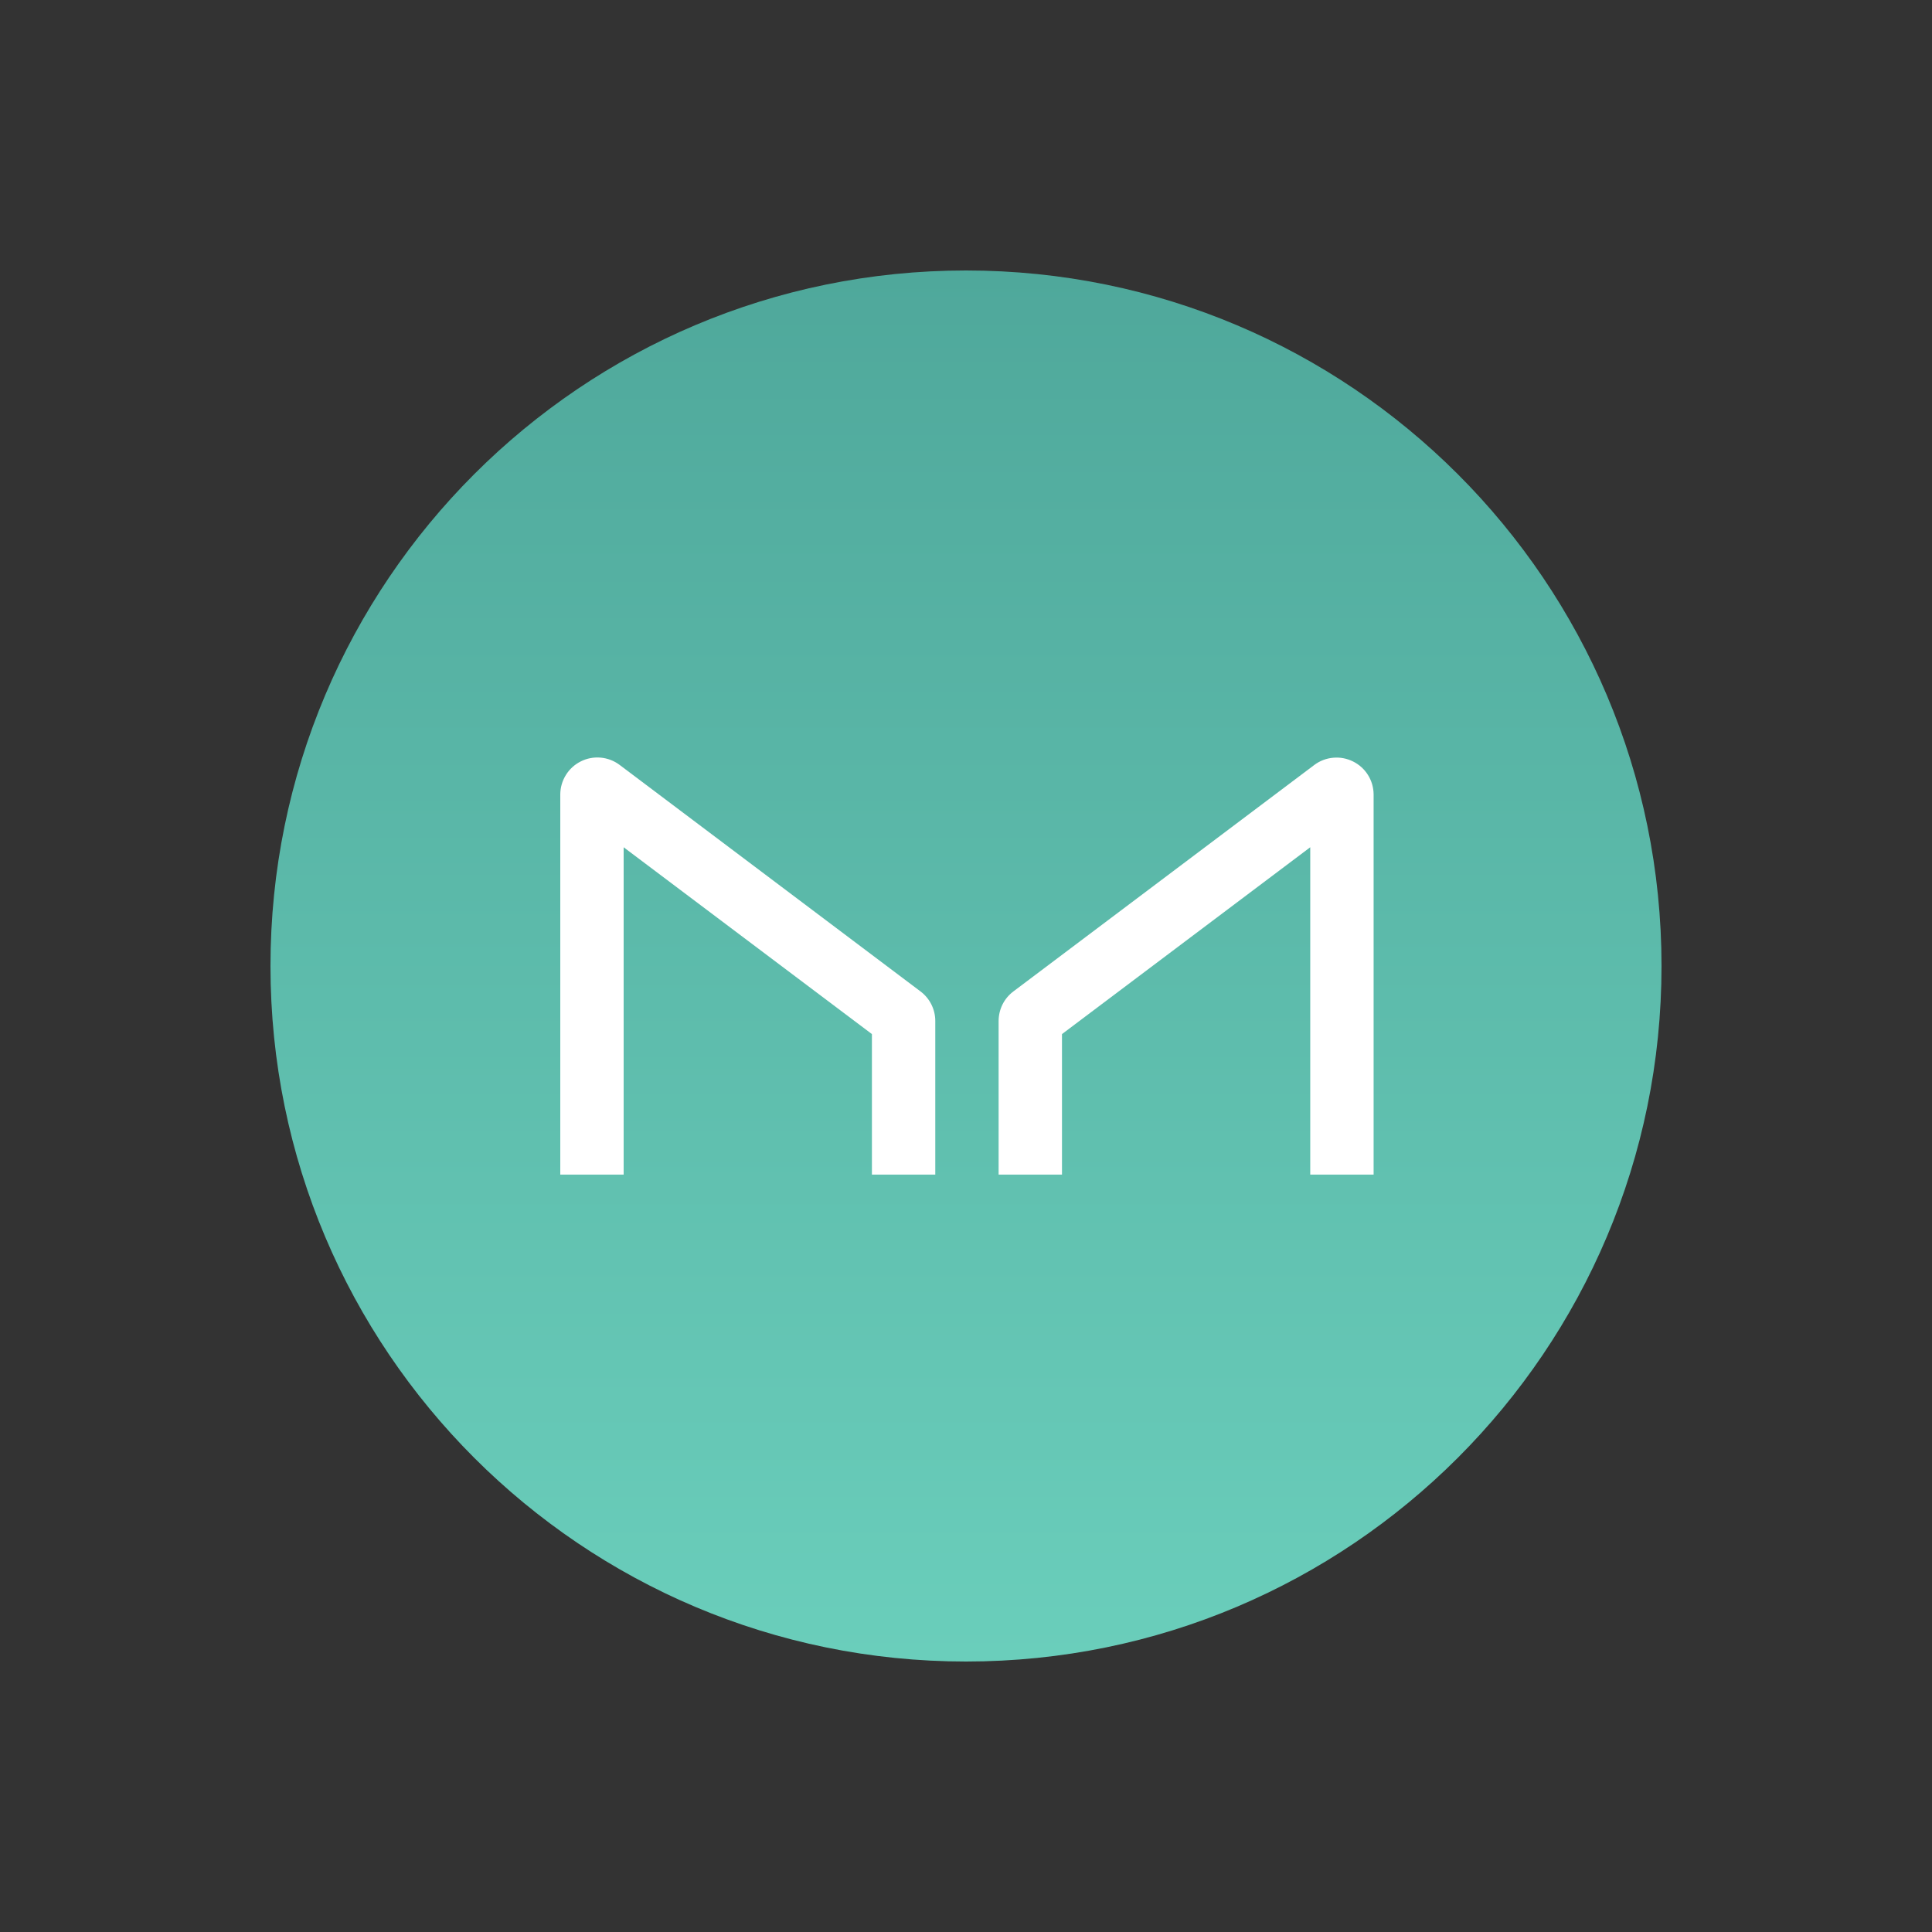 <svg width="50" height="50" viewBox="0 0 50 50" fill="none" xmlns="http://www.w3.org/2000/svg">
<rect x="0" y="0" width="50" height="50" fill="#333333" stroke="none"/>
<g style="mix-blend-mode:luminosity">
<g clip-path="url(#clip0_79249_11670)">
<path d="M25 43C34.941 43 43 34.941 43 25C43 15.059 34.941 7 25 7C15.059 7 7 15.059 7 25C7 34.941 15.059 43 25 43Z" fill="url(#paint0_linear_79249_11670)"/>
<path d="M16.14 30.399V21.927L22.565 26.762V30.399H24.205V26.421C24.205 26.273 24.17 26.128 24.104 25.995C24.038 25.863 23.942 25.748 23.824 25.659L16.032 19.793C15.89 19.687 15.721 19.623 15.544 19.607C15.367 19.592 15.189 19.625 15.031 19.705C14.872 19.784 14.738 19.906 14.645 20.057C14.551 20.208 14.501 20.381 14.5 20.559V30.399H16.14ZM33.909 30.399V21.927L27.484 26.762V30.399H25.844V26.421C25.845 26.273 25.879 26.128 25.945 25.995C26.011 25.863 26.107 25.748 26.225 25.659L34.017 19.795C34.159 19.689 34.328 19.625 34.505 19.61C34.681 19.594 34.859 19.628 35.017 19.707C35.176 19.786 35.31 19.907 35.404 20.058C35.498 20.208 35.548 20.382 35.549 20.559V30.399H33.909Z" fill="white"/>
</g>
</g>
<defs>
<linearGradient id="paint0_linear_79249_11670" x1="25" y1="7" x2="25" y2="43" gradientUnits="userSpaceOnUse">
<stop stop-color="#4FA89B"/>
<stop offset="1" stop-color="#6ACEBB"/>
</linearGradient>
<clipPath id="clip0_79249_11670">
<rect width="36" height="36" fill="white" transform="translate(7 7)"/>
</clipPath>
</defs>
</svg>

